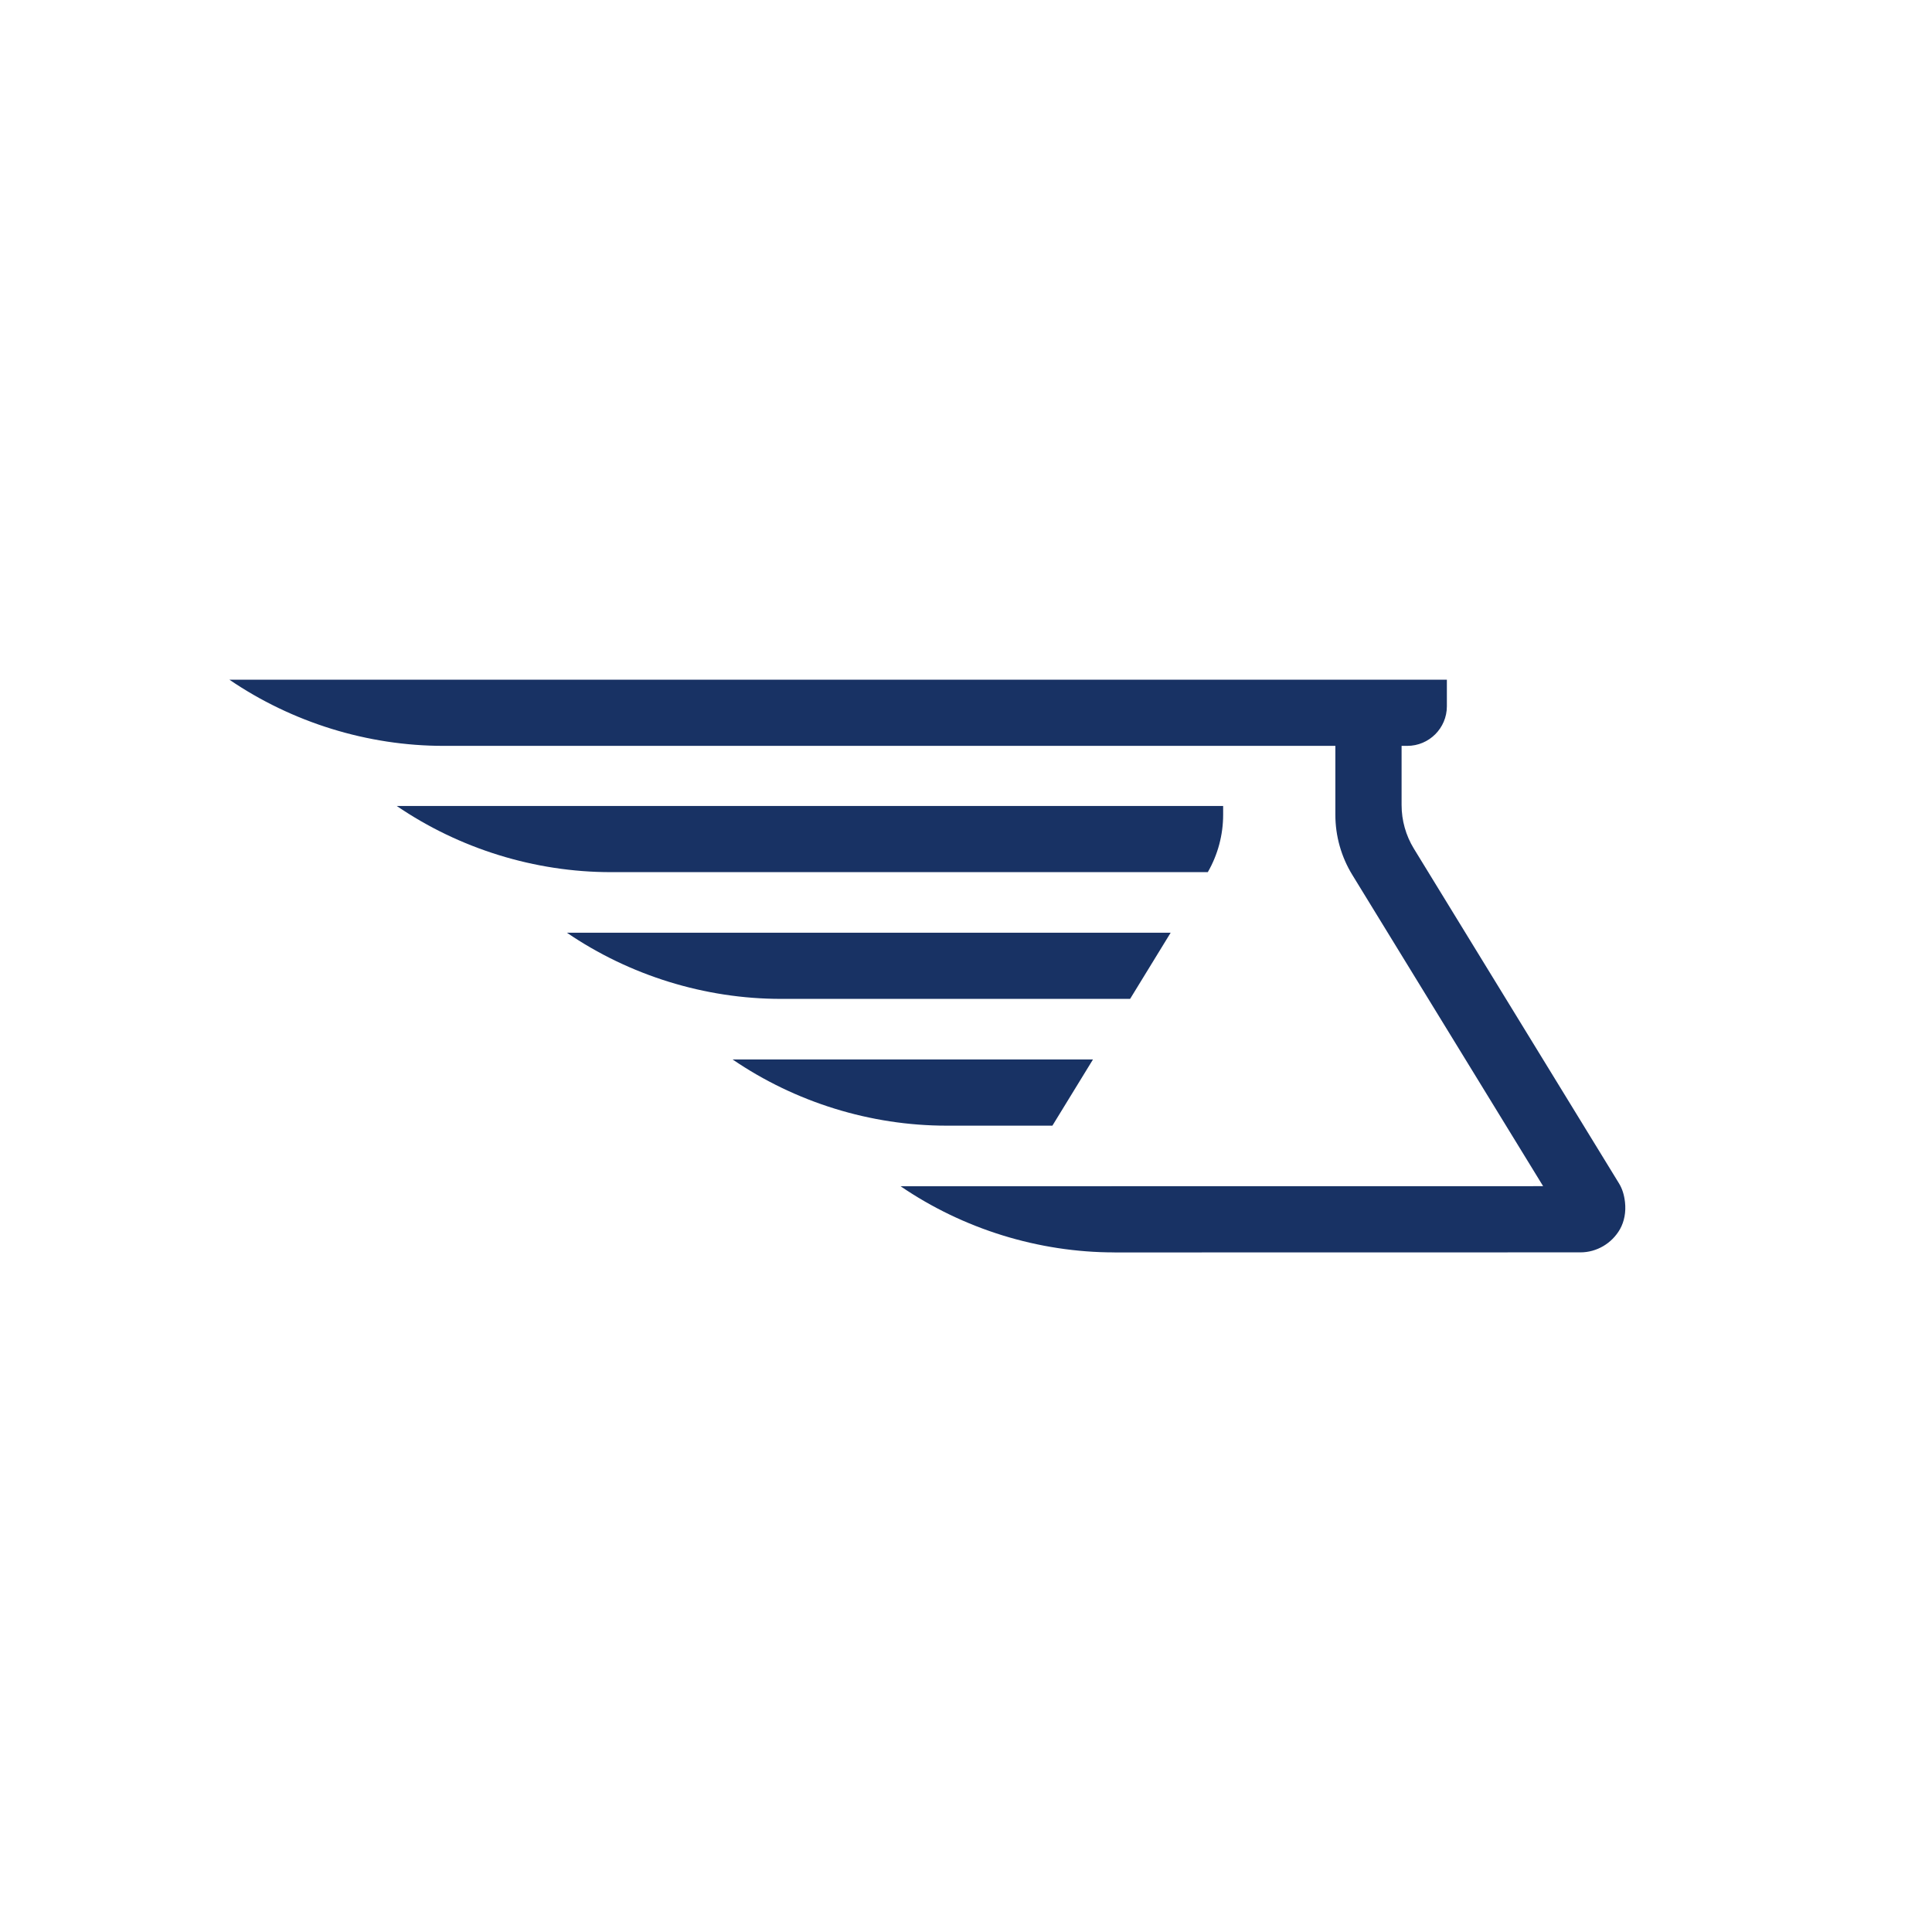 <?xml version="1.0" encoding="utf-8"?>
<!-- Generator: Adobe Illustrator 28.1.0, SVG Export Plug-In . SVG Version: 6.00 Build 0)  -->
<svg version="1.1" id="Layer_1" xmlns="http://www.w3.org/2000/svg" xmlns:xlink="http://www.w3.org/1999/xlink" x="0px" y="0px"
	 viewBox="0 0 500 500" style="enable-background:new 0 0 500 500;" xml:space="preserve">
<style type="text/css">
	.st0{fill:#183264;}
</style>
<g>
	<g>
		<path class="st0" d="M288.43,324.12c-19.66,0-39.15-6.05-55.36-17.12l166.29-0.02l-49.38-80.56c-2.87-4.68-4.39-10.06-4.39-15.56
			v-17.83H114.78c-19.68,0-39.18-6.06-55.42-17.13h315.09v6.89c0,5.65-4.6,10.24-10.24,10.24h-1.48v15.31
			c0,3.99,1.1,7.89,3.18,11.29l53.1,86.65c0.83,1.36,1.33,2.95,1.54,4.85c0.28,2.54-0.17,4.95-1.29,6.97
			c-2.11,3.7-6.04,6.01-10.24,6.01l-120.57,0.02H288.43z"/>
		<path class="st0" d="M158.09,225.71c-19.68,0-39.18-6.05-55.42-17.13h213.88v2.27c0,5.22-1.37,10.34-3.97,14.86H158.09z"/>
		<path class="st0" d="M202.12,258.51c-19.68,0-39.18-6.05-55.42-17.13h156.27l-10.5,17.13H202.12z"/>
		<path class="st0" d="M244.97,291.32c-19.66,0-39.15-6.05-55.37-17.13h93.26l-10.5,17.13H244.97z"/>
	</g>
</g>
</svg>
